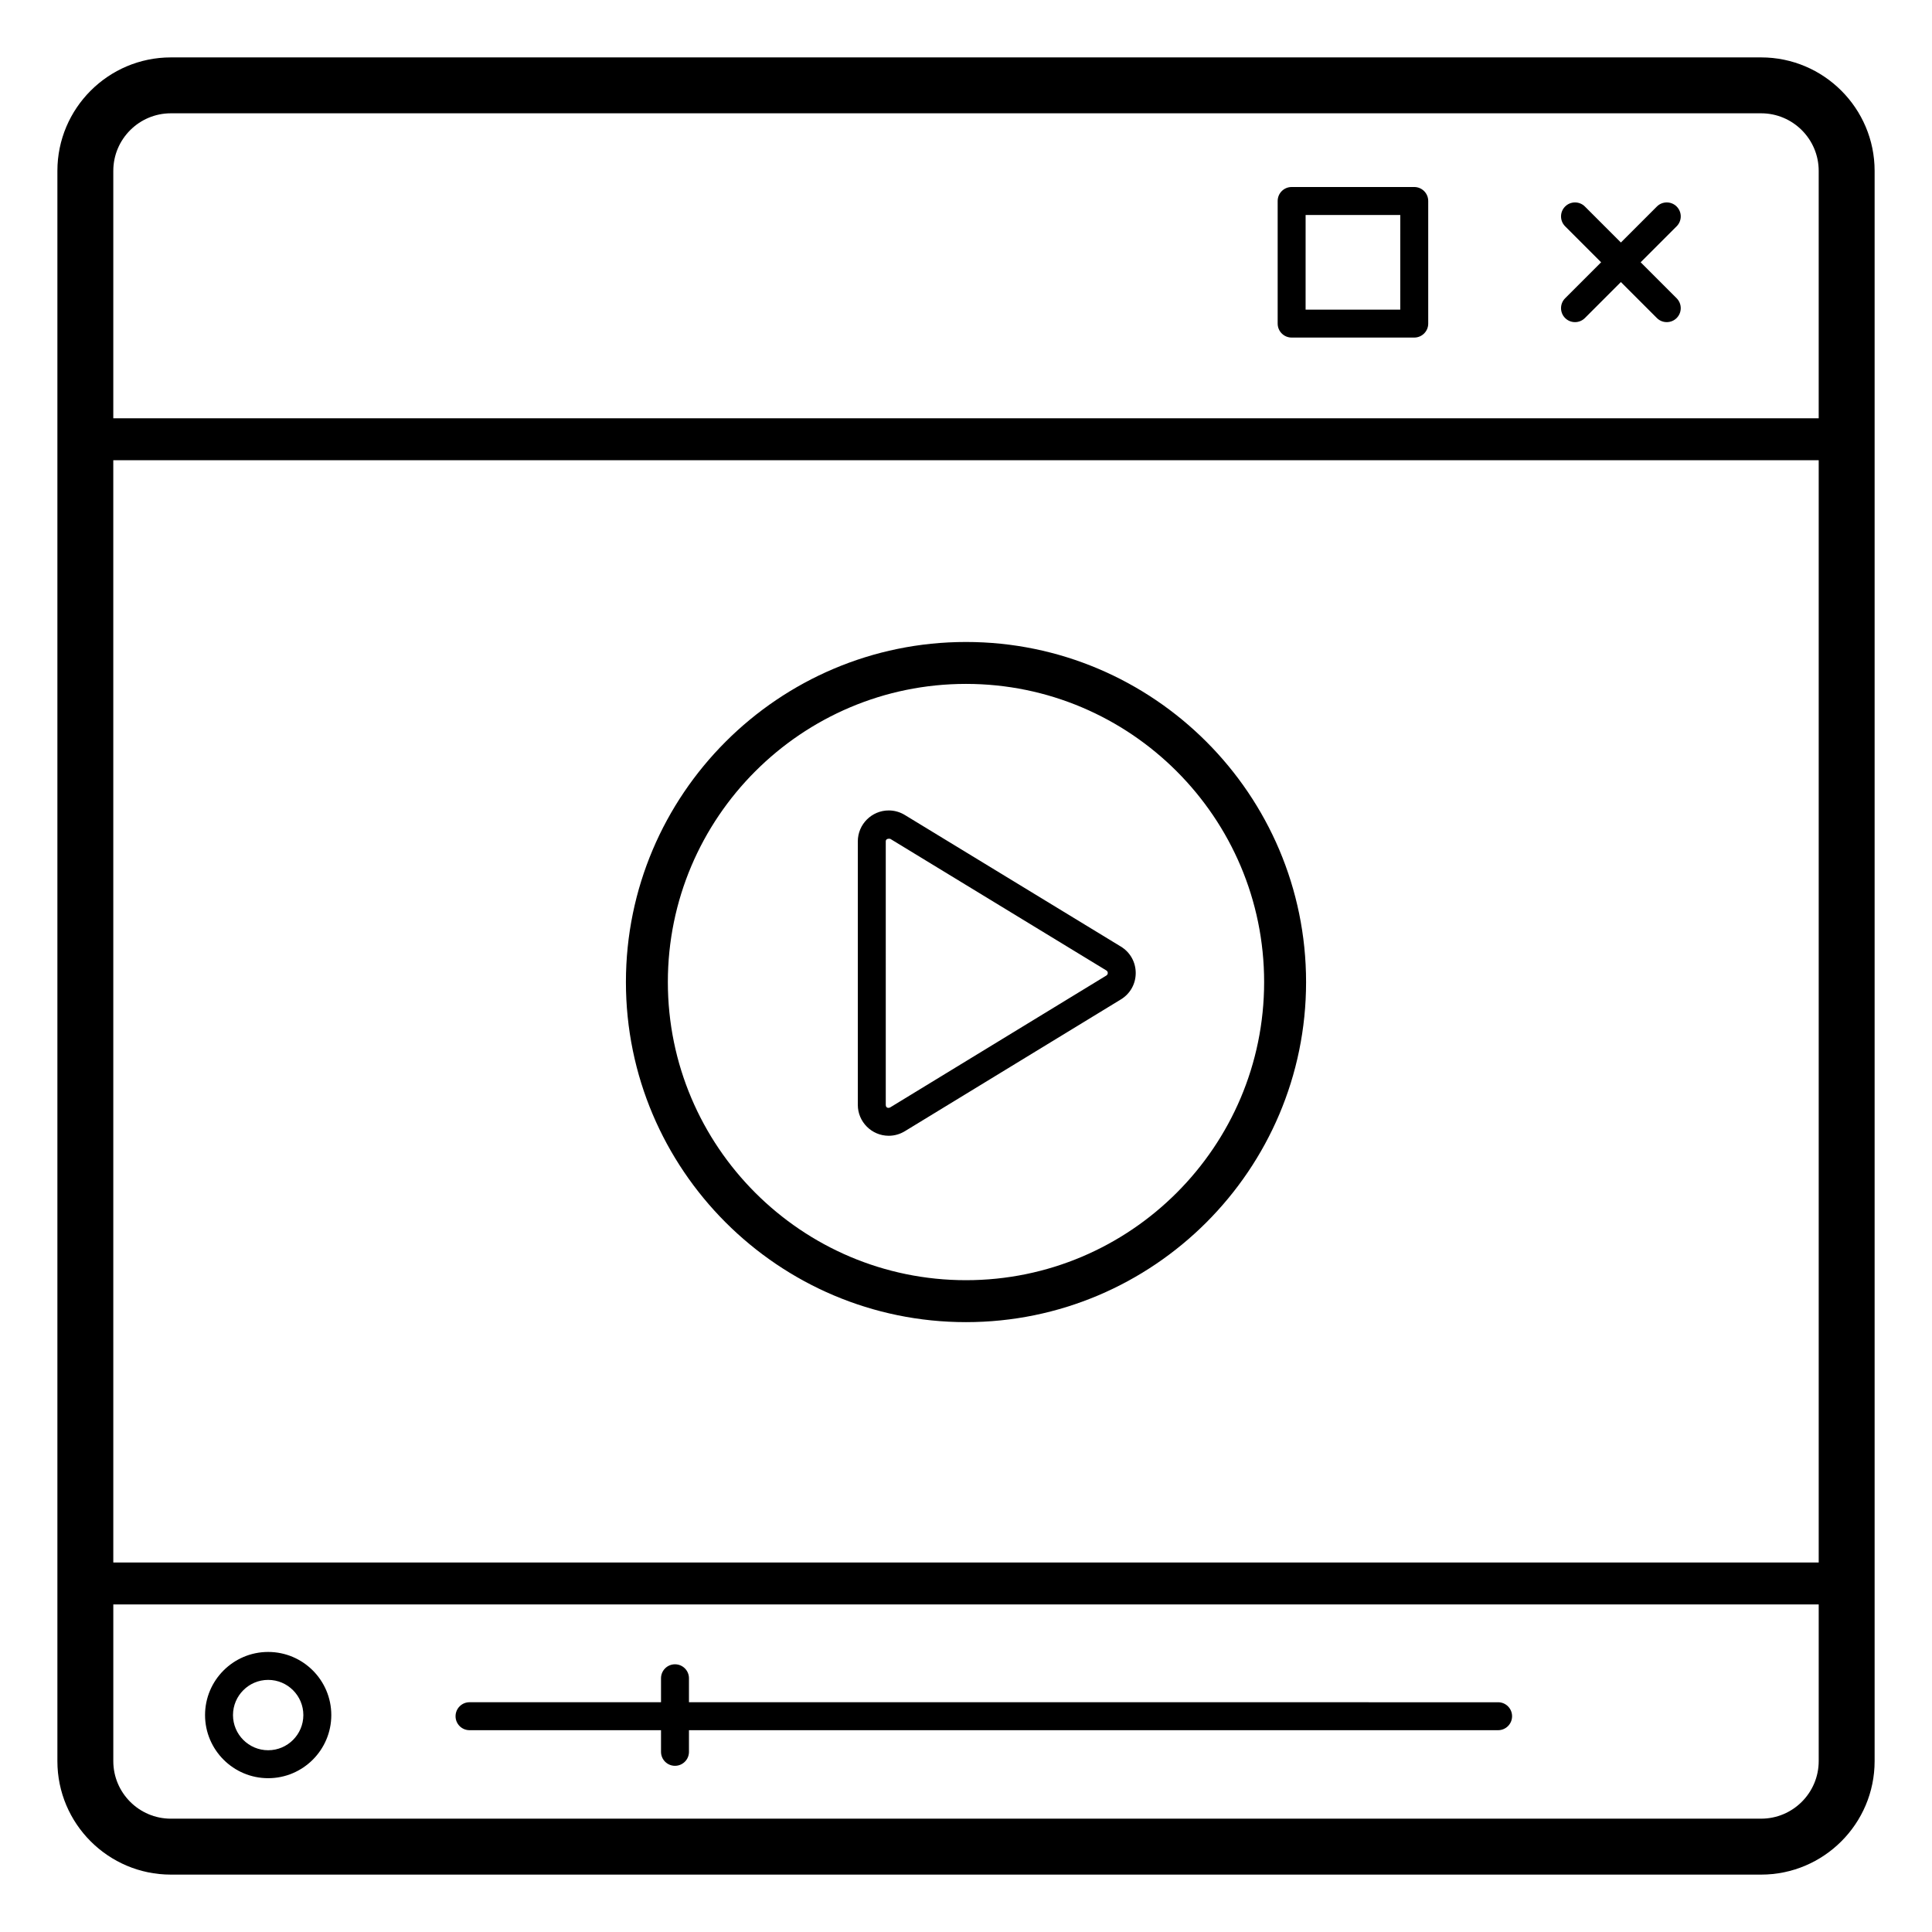 <?xml version="1.0" encoding="UTF-8"?>
<!-- Uploaded to: SVG Repo, www.svgrepo.com, Generator: SVG Repo Mixer Tools -->
<svg fill="#000000" width="800px" height="800px" version="1.1" viewBox="144 144 512 512" xmlns="http://www.w3.org/2000/svg">
 <g>
  <path d="m189.28 640.79h421.44c16.582 0 30.074-13.492 30.074-30.074v-421.43c0-16.582-13.492-30.074-30.074-30.074h-421.44c-16.578 0-30.07 13.492-30.07 30.074v421.43c0 16.586 13.492 30.074 30.07 30.074zm-15.254-451.51c0-8.41 6.84-15.254 15.254-15.254h421.44c8.41 0 15.254 6.844 15.254 15.254v65.566h-451.95zm451.95 76.68v292.12h-451.95l-0.004-292.12zm0 344.75c0 8.41-6.844 15.254-15.254 15.254l-421.44 0.004c-8.41 0-15.254-6.844-15.254-15.254v-41.523h451.95z"/>
  <path d="m518.79 193.56h-32.492c-2.047 0-3.703 1.656-3.703 3.703v32.492c0 2.047 1.656 3.703 3.703 3.703h32.492c2.047 0 3.703-1.656 3.703-3.703v-32.488c0-2.047-1.656-3.707-3.703-3.707zm-3.707 32.496h-25.086l0.004-25.086h25.086z"/>
  <path d="m588.33 198.73c-1.445-1.445-3.793-1.445-5.238 0l-9.539 9.539-9.539-9.539c-1.445-1.445-3.793-1.445-5.238 0-1.445 1.445-1.445 3.793 0 5.238l9.539 9.539-9.539 9.539c-1.445 1.445-1.445 3.793 0 5.238 1.445 1.445 3.793 1.445 5.238 0l9.539-9.539 9.539 9.539c1.445 1.445 3.793 1.445 5.238 0 1.445-1.445 1.445-3.793 0-5.238l-9.539-9.539 9.539-9.539c1.449-1.449 1.449-3.793 0-5.238z"/>
  <path d="m215.07 615.24c9.227 0 16.727-7.508 16.727-16.73 0-9.227-7.504-16.727-16.727-16.727-9.227 0-16.73 7.504-16.73 16.727 0 9.223 7.508 16.73 16.73 16.73zm0-26.051c5.137 0 9.32 4.184 9.32 9.32 0 5.141-4.184 9.324-9.32 9.324-5.141 0-9.324-4.184-9.324-9.324 0.004-5.137 4.184-9.32 9.324-9.32z"/>
  <path d="m268.43 602.52h50.746v5.734c0 2.047 1.656 3.703 3.703 3.703s3.703-1.656 3.703-3.703v-5.734h214.43c2.047 0 3.703-1.656 3.703-3.703 0-2.047-1.656-3.703-3.703-3.703l-214.43-0.004v-6.352c0-2.047-1.656-3.703-3.703-3.703s-3.703 1.656-3.703 3.703v6.352h-50.746c-2.047 0-3.703 1.656-3.703 3.703-0.004 2.051 1.652 3.707 3.703 3.707z"/>
  <path d="m400 494.38c49.695 0 90.125-40.426 90.125-90.125-0.004-49.691-40.43-90.125-90.125-90.125s-90.125 40.43-90.125 90.125c-0.004 49.699 40.43 90.125 90.125 90.125zm0-169.14c43.566 0 79.008 35.445 79.008 79.012 0 43.57-35.441 79.012-79.008 79.012s-79.012-35.441-79.012-79.008c-0.004-43.57 35.441-79.016 79.012-79.016z"/>
  <path d="m379.53 444.99c1.492 0 2.965-0.418 4.262-1.207l57.258-34.93c2.461-1.496 3.93-4.113 3.93-6.992 0-2.883-1.465-5.5-3.93-7.004l-57.262-34.879c-1.293-0.789-2.766-1.203-4.254-1.203-4.527 0-8.203 3.68-8.203 8.203v69.812c-0.004 4.519 3.676 8.199 8.199 8.199zm-0.793-78.016c0-0.484 0.363-0.707 0.848-0.707 0.113 0 0.227 0.012 0.348 0.035l57.262 34.879c0.312 0.191 0.375 0.473 0.375 0.672 0 0.203-0.066 0.48-0.375 0.672l-57.258 34.93c-0.395 0.242-1.199 0.25-1.199-0.668z"/>
 </g>
</svg>